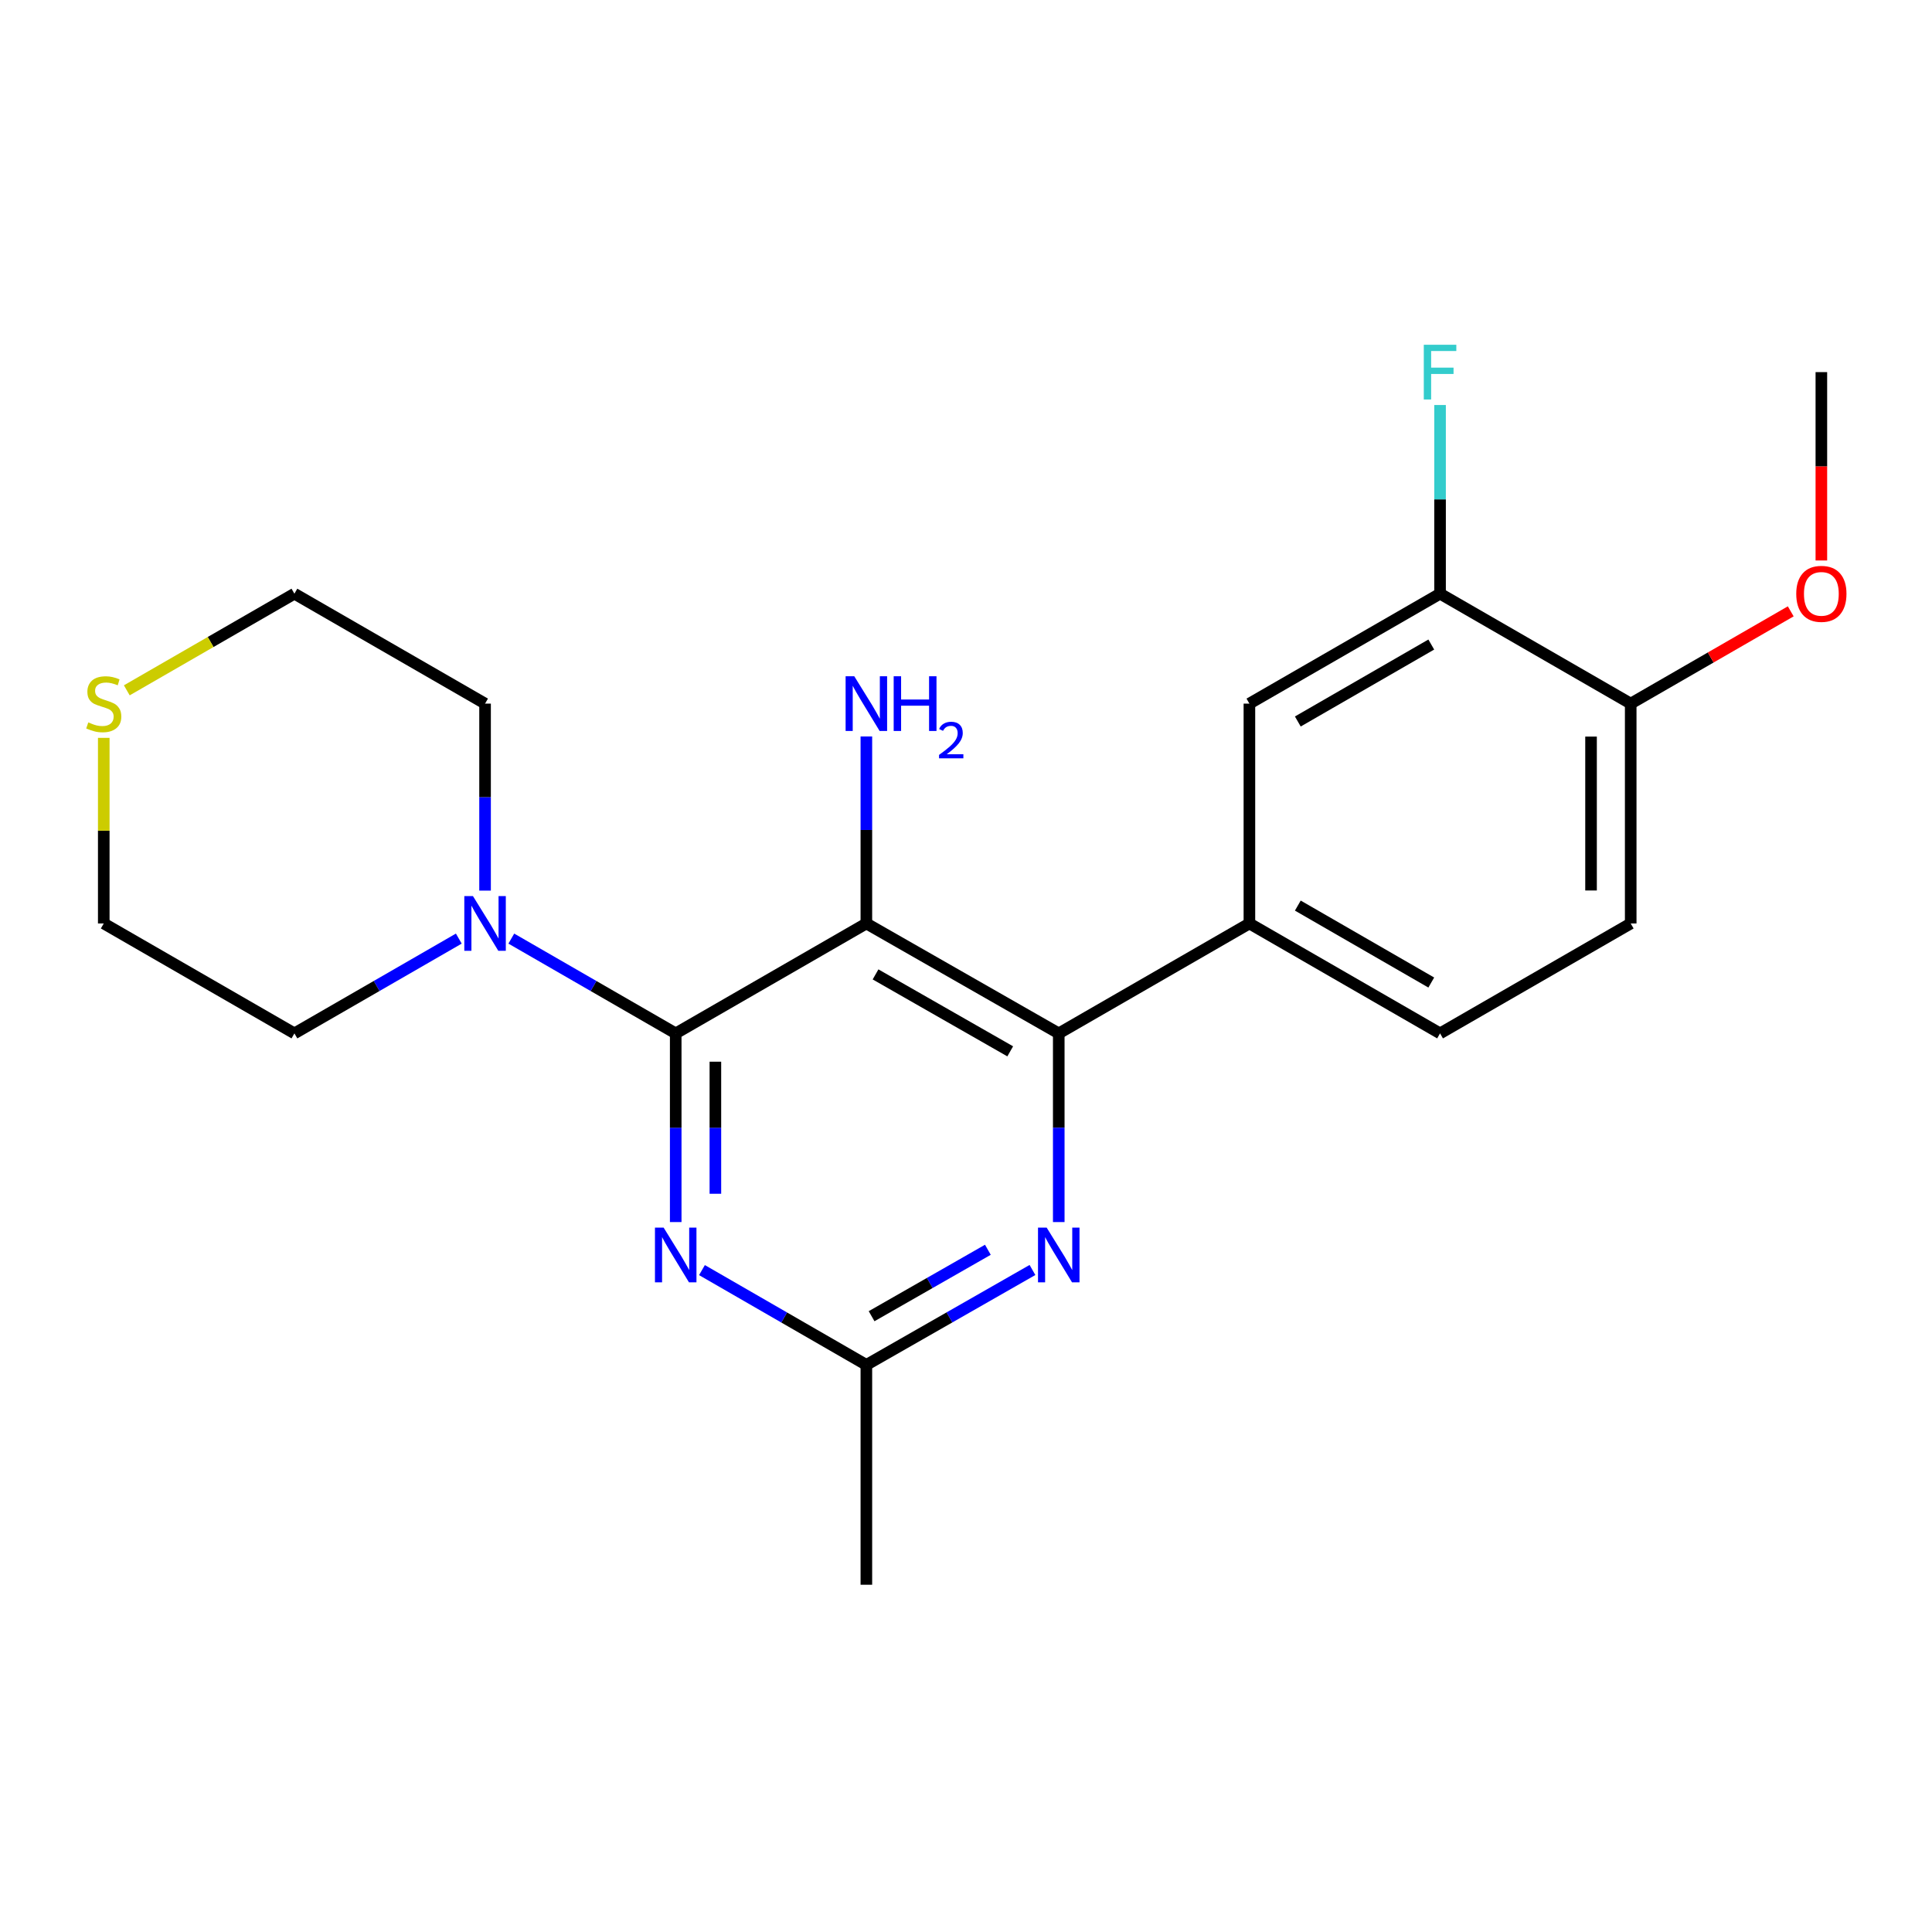 <?xml version='1.0' encoding='iso-8859-1'?>
<svg version='1.1' baseProfile='full'
              xmlns='http://www.w3.org/2000/svg'
                      xmlns:rdkit='http://www.rdkit.org/xml'
                      xmlns:xlink='http://www.w3.org/1999/xlink'
                  xml:space='preserve'
width='1000px' height='1000px' viewBox='0 0 1000 1000'>
<!-- END OF HEADER -->
<rect style='opacity:1.0;fill:#FFFFFF;stroke:none' width='1000' height='1000' x='0' y='0'> </rect>
<path class='bond-0' d='M 448.428,477.985 L 548.01,534.882' style='fill:none;fill-rule:evenodd;stroke:#000000;stroke-width:6px;stroke-linecap:butt;stroke-linejoin:miter;stroke-opacity:1' />
<path class='bond-0' d='M 453.179,504.347 L 522.887,544.175' style='fill:none;fill-rule:evenodd;stroke:#000000;stroke-width:6px;stroke-linecap:butt;stroke-linejoin:miter;stroke-opacity:1' />
<path class='bond-1' d='M 448.428,477.985 L 349.747,534.882' style='fill:none;fill-rule:evenodd;stroke:#000000;stroke-width:6px;stroke-linecap:butt;stroke-linejoin:miter;stroke-opacity:1' />
<path class='bond-2' d='M 448.428,477.985 L 448.428,429.59' style='fill:none;fill-rule:evenodd;stroke:#000000;stroke-width:6px;stroke-linecap:butt;stroke-linejoin:miter;stroke-opacity:1' />
<path class='bond-2' d='M 448.428,429.59 L 448.428,381.195' style='fill:none;fill-rule:evenodd;stroke:#0000FF;stroke-width:6px;stroke-linecap:butt;stroke-linejoin:miter;stroke-opacity:1' />
<path class='bond-3' d='M 548.01,534.882 L 548.01,583.711' style='fill:none;fill-rule:evenodd;stroke:#000000;stroke-width:6px;stroke-linecap:butt;stroke-linejoin:miter;stroke-opacity:1' />
<path class='bond-3' d='M 548.01,583.711 L 548.01,632.539' style='fill:none;fill-rule:evenodd;stroke:#0000FF;stroke-width:6px;stroke-linecap:butt;stroke-linejoin:miter;stroke-opacity:1' />
<path class='bond-4' d='M 548.01,534.882 L 646.691,477.985' style='fill:none;fill-rule:evenodd;stroke:#000000;stroke-width:6px;stroke-linecap:butt;stroke-linejoin:miter;stroke-opacity:1' />
<path class='bond-5' d='M 534.403,657.341 L 491.415,681.903' style='fill:none;fill-rule:evenodd;stroke:#0000FF;stroke-width:6px;stroke-linecap:butt;stroke-linejoin:miter;stroke-opacity:1' />
<path class='bond-5' d='M 491.415,681.903 L 448.428,706.464' style='fill:none;fill-rule:evenodd;stroke:#000000;stroke-width:6px;stroke-linecap:butt;stroke-linejoin:miter;stroke-opacity:1' />
<path class='bond-5' d='M 511.321,646.882 L 481.229,664.075' style='fill:none;fill-rule:evenodd;stroke:#0000FF;stroke-width:6px;stroke-linecap:butt;stroke-linejoin:miter;stroke-opacity:1' />
<path class='bond-5' d='M 481.229,664.075 L 451.138,681.268' style='fill:none;fill-rule:evenodd;stroke:#000000;stroke-width:6px;stroke-linecap:butt;stroke-linejoin:miter;stroke-opacity:1' />
<path class='bond-6' d='M 448.428,706.464 L 405.882,681.932' style='fill:none;fill-rule:evenodd;stroke:#000000;stroke-width:6px;stroke-linecap:butt;stroke-linejoin:miter;stroke-opacity:1' />
<path class='bond-6' d='M 405.882,681.932 L 363.335,657.401' style='fill:none;fill-rule:evenodd;stroke:#0000FF;stroke-width:6px;stroke-linecap:butt;stroke-linejoin:miter;stroke-opacity:1' />
<path class='bond-7' d='M 448.428,706.464 L 448.428,820.259' style='fill:none;fill-rule:evenodd;stroke:#000000;stroke-width:6px;stroke-linecap:butt;stroke-linejoin:miter;stroke-opacity:1' />
<path class='bond-8' d='M 349.747,632.539 L 349.747,583.711' style='fill:none;fill-rule:evenodd;stroke:#0000FF;stroke-width:6px;stroke-linecap:butt;stroke-linejoin:miter;stroke-opacity:1' />
<path class='bond-8' d='M 349.747,583.711 L 349.747,534.882' style='fill:none;fill-rule:evenodd;stroke:#000000;stroke-width:6px;stroke-linecap:butt;stroke-linejoin:miter;stroke-opacity:1' />
<path class='bond-8' d='M 370.28,617.891 L 370.28,583.711' style='fill:none;fill-rule:evenodd;stroke:#0000FF;stroke-width:6px;stroke-linecap:butt;stroke-linejoin:miter;stroke-opacity:1' />
<path class='bond-8' d='M 370.28,583.711 L 370.28,549.531' style='fill:none;fill-rule:evenodd;stroke:#000000;stroke-width:6px;stroke-linecap:butt;stroke-linejoin:miter;stroke-opacity:1' />
<path class='bond-9' d='M 349.747,534.882 L 307.201,510.351' style='fill:none;fill-rule:evenodd;stroke:#000000;stroke-width:6px;stroke-linecap:butt;stroke-linejoin:miter;stroke-opacity:1' />
<path class='bond-9' d='M 307.201,510.351 L 264.654,485.819' style='fill:none;fill-rule:evenodd;stroke:#0000FF;stroke-width:6px;stroke-linecap:butt;stroke-linejoin:miter;stroke-opacity:1' />
<path class='bond-10' d='M 237.479,485.819 L 194.932,510.351' style='fill:none;fill-rule:evenodd;stroke:#0000FF;stroke-width:6px;stroke-linecap:butt;stroke-linejoin:miter;stroke-opacity:1' />
<path class='bond-10' d='M 194.932,510.351 L 152.386,534.882' style='fill:none;fill-rule:evenodd;stroke:#000000;stroke-width:6px;stroke-linecap:butt;stroke-linejoin:miter;stroke-opacity:1' />
<path class='bond-11' d='M 251.067,460.98 L 251.067,412.585' style='fill:none;fill-rule:evenodd;stroke:#0000FF;stroke-width:6px;stroke-linecap:butt;stroke-linejoin:miter;stroke-opacity:1' />
<path class='bond-11' d='M 251.067,412.585 L 251.067,364.19' style='fill:none;fill-rule:evenodd;stroke:#000000;stroke-width:6px;stroke-linecap:butt;stroke-linejoin:miter;stroke-opacity:1' />
<path class='bond-12' d='M 53.705,477.985 L 152.386,534.882' style='fill:none;fill-rule:evenodd;stroke:#000000;stroke-width:6px;stroke-linecap:butt;stroke-linejoin:miter;stroke-opacity:1' />
<path class='bond-13' d='M 53.705,477.985 L 53.705,429.95' style='fill:none;fill-rule:evenodd;stroke:#000000;stroke-width:6px;stroke-linecap:butt;stroke-linejoin:miter;stroke-opacity:1' />
<path class='bond-13' d='M 53.705,429.95 L 53.705,381.915' style='fill:none;fill-rule:evenodd;stroke:#CCCC00;stroke-width:6px;stroke-linecap:butt;stroke-linejoin:miter;stroke-opacity:1' />
<path class='bond-14' d='M 251.067,364.19 L 152.386,307.292' style='fill:none;fill-rule:evenodd;stroke:#000000;stroke-width:6px;stroke-linecap:butt;stroke-linejoin:miter;stroke-opacity:1' />
<path class='bond-15' d='M 152.386,307.292 L 109.009,332.302' style='fill:none;fill-rule:evenodd;stroke:#000000;stroke-width:6px;stroke-linecap:butt;stroke-linejoin:miter;stroke-opacity:1' />
<path class='bond-15' d='M 109.009,332.302 L 65.633,357.312' style='fill:none;fill-rule:evenodd;stroke:#CCCC00;stroke-width:6px;stroke-linecap:butt;stroke-linejoin:miter;stroke-opacity:1' />
<path class='bond-16' d='M 646.691,364.19 L 745.371,307.292' style='fill:none;fill-rule:evenodd;stroke:#000000;stroke-width:6px;stroke-linecap:butt;stroke-linejoin:miter;stroke-opacity:1' />
<path class='bond-16' d='M 671.749,373.443 L 740.825,333.614' style='fill:none;fill-rule:evenodd;stroke:#000000;stroke-width:6px;stroke-linecap:butt;stroke-linejoin:miter;stroke-opacity:1' />
<path class='bond-17' d='M 646.691,364.19 L 646.691,477.985' style='fill:none;fill-rule:evenodd;stroke:#000000;stroke-width:6px;stroke-linecap:butt;stroke-linejoin:miter;stroke-opacity:1' />
<path class='bond-18' d='M 745.371,307.292 L 844.052,364.19' style='fill:none;fill-rule:evenodd;stroke:#000000;stroke-width:6px;stroke-linecap:butt;stroke-linejoin:miter;stroke-opacity:1' />
<path class='bond-19' d='M 745.371,307.292 L 745.371,258.464' style='fill:none;fill-rule:evenodd;stroke:#000000;stroke-width:6px;stroke-linecap:butt;stroke-linejoin:miter;stroke-opacity:1' />
<path class='bond-19' d='M 745.371,258.464 L 745.371,209.635' style='fill:none;fill-rule:evenodd;stroke:#33CCCC;stroke-width:6px;stroke-linecap:butt;stroke-linejoin:miter;stroke-opacity:1' />
<path class='bond-20' d='M 844.052,364.19 L 844.052,477.985' style='fill:none;fill-rule:evenodd;stroke:#000000;stroke-width:6px;stroke-linecap:butt;stroke-linejoin:miter;stroke-opacity:1' />
<path class='bond-20' d='M 823.52,381.259 L 823.52,460.915' style='fill:none;fill-rule:evenodd;stroke:#000000;stroke-width:6px;stroke-linecap:butt;stroke-linejoin:miter;stroke-opacity:1' />
<path class='bond-21' d='M 844.052,364.19 L 885.469,340.31' style='fill:none;fill-rule:evenodd;stroke:#000000;stroke-width:6px;stroke-linecap:butt;stroke-linejoin:miter;stroke-opacity:1' />
<path class='bond-21' d='M 885.469,340.31 L 926.885,316.43' style='fill:none;fill-rule:evenodd;stroke:#FF0000;stroke-width:6px;stroke-linecap:butt;stroke-linejoin:miter;stroke-opacity:1' />
<path class='bond-22' d='M 844.052,477.985 L 745.371,534.882' style='fill:none;fill-rule:evenodd;stroke:#000000;stroke-width:6px;stroke-linecap:butt;stroke-linejoin:miter;stroke-opacity:1' />
<path class='bond-23' d='M 745.371,534.882 L 646.691,477.985' style='fill:none;fill-rule:evenodd;stroke:#000000;stroke-width:6px;stroke-linecap:butt;stroke-linejoin:miter;stroke-opacity:1' />
<path class='bond-23' d='M 740.825,508.56 L 671.749,468.732' style='fill:none;fill-rule:evenodd;stroke:#000000;stroke-width:6px;stroke-linecap:butt;stroke-linejoin:miter;stroke-opacity:1' />
<path class='bond-24' d='M 942.733,290.105 L 942.733,241.357' style='fill:none;fill-rule:evenodd;stroke:#FF0000;stroke-width:6px;stroke-linecap:butt;stroke-linejoin:miter;stroke-opacity:1' />
<path class='bond-24' d='M 942.733,241.357 L 942.733,192.608' style='fill:none;fill-rule:evenodd;stroke:#000000;stroke-width:6px;stroke-linecap:butt;stroke-linejoin:miter;stroke-opacity:1' />
<path  class='atom-2' d='M 541.75 635.407
L 551.03 650.407
Q 551.95 651.887, 553.43 654.567
Q 554.91 657.247, 554.99 657.407
L 554.99 635.407
L 558.75 635.407
L 558.75 663.727
L 554.87 663.727
L 544.91 647.327
Q 543.75 645.407, 542.51 643.207
Q 541.31 641.007, 540.95 640.327
L 540.95 663.727
L 537.27 663.727
L 537.27 635.407
L 541.75 635.407
' fill='#0000FF'/>
<path  class='atom-4' d='M 343.487 635.407
L 352.767 650.407
Q 353.687 651.887, 355.167 654.567
Q 356.647 657.247, 356.727 657.407
L 356.727 635.407
L 360.487 635.407
L 360.487 663.727
L 356.607 663.727
L 346.647 647.327
Q 345.487 645.407, 344.247 643.207
Q 343.047 641.007, 342.687 640.327
L 342.687 663.727
L 339.007 663.727
L 339.007 635.407
L 343.487 635.407
' fill='#0000FF'/>
<path  class='atom-6' d='M 244.807 463.825
L 254.087 478.825
Q 255.007 480.305, 256.487 482.985
Q 257.967 485.665, 258.047 485.825
L 258.047 463.825
L 261.807 463.825
L 261.807 492.145
L 257.927 492.145
L 247.967 475.745
Q 246.807 473.825, 245.567 471.625
Q 244.367 469.425, 244.007 468.745
L 244.007 492.145
L 240.327 492.145
L 240.327 463.825
L 244.807 463.825
' fill='#0000FF'/>
<path  class='atom-7' d='M 442.168 350.03
L 451.448 365.03
Q 452.368 366.51, 453.848 369.19
Q 455.328 371.87, 455.408 372.03
L 455.408 350.03
L 459.168 350.03
L 459.168 378.35
L 455.288 378.35
L 445.328 361.95
Q 444.168 360.03, 442.928 357.83
Q 441.728 355.63, 441.368 354.95
L 441.368 378.35
L 437.688 378.35
L 437.688 350.03
L 442.168 350.03
' fill='#0000FF'/>
<path  class='atom-7' d='M 462.568 350.03
L 466.408 350.03
L 466.408 362.07
L 480.888 362.07
L 480.888 350.03
L 484.728 350.03
L 484.728 378.35
L 480.888 378.35
L 480.888 365.27
L 466.408 365.27
L 466.408 378.35
L 462.568 378.35
L 462.568 350.03
' fill='#0000FF'/>
<path  class='atom-7' d='M 486.101 377.356
Q 486.787 375.587, 488.424 374.611
Q 490.061 373.607, 492.331 373.607
Q 495.156 373.607, 496.74 375.139
Q 498.324 376.67, 498.324 379.389
Q 498.324 382.161, 496.265 384.748
Q 494.232 387.335, 490.008 390.398
L 498.641 390.398
L 498.641 392.51
L 486.048 392.51
L 486.048 390.741
Q 489.533 388.259, 491.592 386.411
Q 493.678 384.563, 494.681 382.9
Q 495.684 381.237, 495.684 379.521
Q 495.684 377.726, 494.786 376.723
Q 493.889 375.719, 492.331 375.719
Q 490.826 375.719, 489.823 376.327
Q 488.82 376.934, 488.107 378.28
L 486.101 377.356
' fill='#0000FF'/>
<path  class='atom-13' d='M 45.705 373.91
Q 46.025 374.03, 47.345 374.59
Q 48.665 375.15, 50.105 375.51
Q 51.585 375.83, 53.025 375.83
Q 55.705 375.83, 57.265 374.55
Q 58.825 373.23, 58.825 370.95
Q 58.825 369.39, 58.025 368.43
Q 57.265 367.47, 56.065 366.95
Q 54.865 366.43, 52.865 365.83
Q 50.345 365.07, 48.825 364.35
Q 47.345 363.63, 46.265 362.11
Q 45.225 360.59, 45.225 358.03
Q 45.225 354.47, 47.625 352.27
Q 50.065 350.07, 54.865 350.07
Q 58.145 350.07, 61.865 351.63
L 60.945 354.71
Q 57.545 353.31, 54.985 353.31
Q 52.225 353.31, 50.705 354.47
Q 49.185 355.59, 49.225 357.55
Q 49.225 359.07, 49.985 359.99
Q 50.785 360.91, 51.905 361.43
Q 53.065 361.95, 54.985 362.55
Q 57.545 363.35, 59.065 364.15
Q 60.585 364.95, 61.665 366.59
Q 62.785 368.19, 62.785 370.95
Q 62.785 374.87, 60.145 376.99
Q 57.545 379.07, 53.185 379.07
Q 50.665 379.07, 48.745 378.51
Q 46.865 377.99, 44.625 377.07
L 45.705 373.91
' fill='#CCCC00'/>
<path  class='atom-20' d='M 929.733 307.372
Q 929.733 300.572, 933.093 296.772
Q 936.453 292.972, 942.733 292.972
Q 949.013 292.972, 952.373 296.772
Q 955.733 300.572, 955.733 307.372
Q 955.733 314.252, 952.333 318.172
Q 948.933 322.052, 942.733 322.052
Q 936.493 322.052, 933.093 318.172
Q 929.733 314.292, 929.733 307.372
M 942.733 318.852
Q 947.053 318.852, 949.373 315.972
Q 951.733 313.052, 951.733 307.372
Q 951.733 301.812, 949.373 299.012
Q 947.053 296.172, 942.733 296.172
Q 938.413 296.172, 936.053 298.972
Q 933.733 301.772, 933.733 307.372
Q 933.733 313.092, 936.053 315.972
Q 938.413 318.852, 942.733 318.852
' fill='#FF0000'/>
<path  class='atom-21' d='M 736.951 178.448
L 753.791 178.448
L 753.791 181.688
L 740.751 181.688
L 740.751 190.288
L 752.351 190.288
L 752.351 193.568
L 740.751 193.568
L 740.751 206.768
L 736.951 206.768
L 736.951 178.448
' fill='#33CCCC'/>
</svg>
